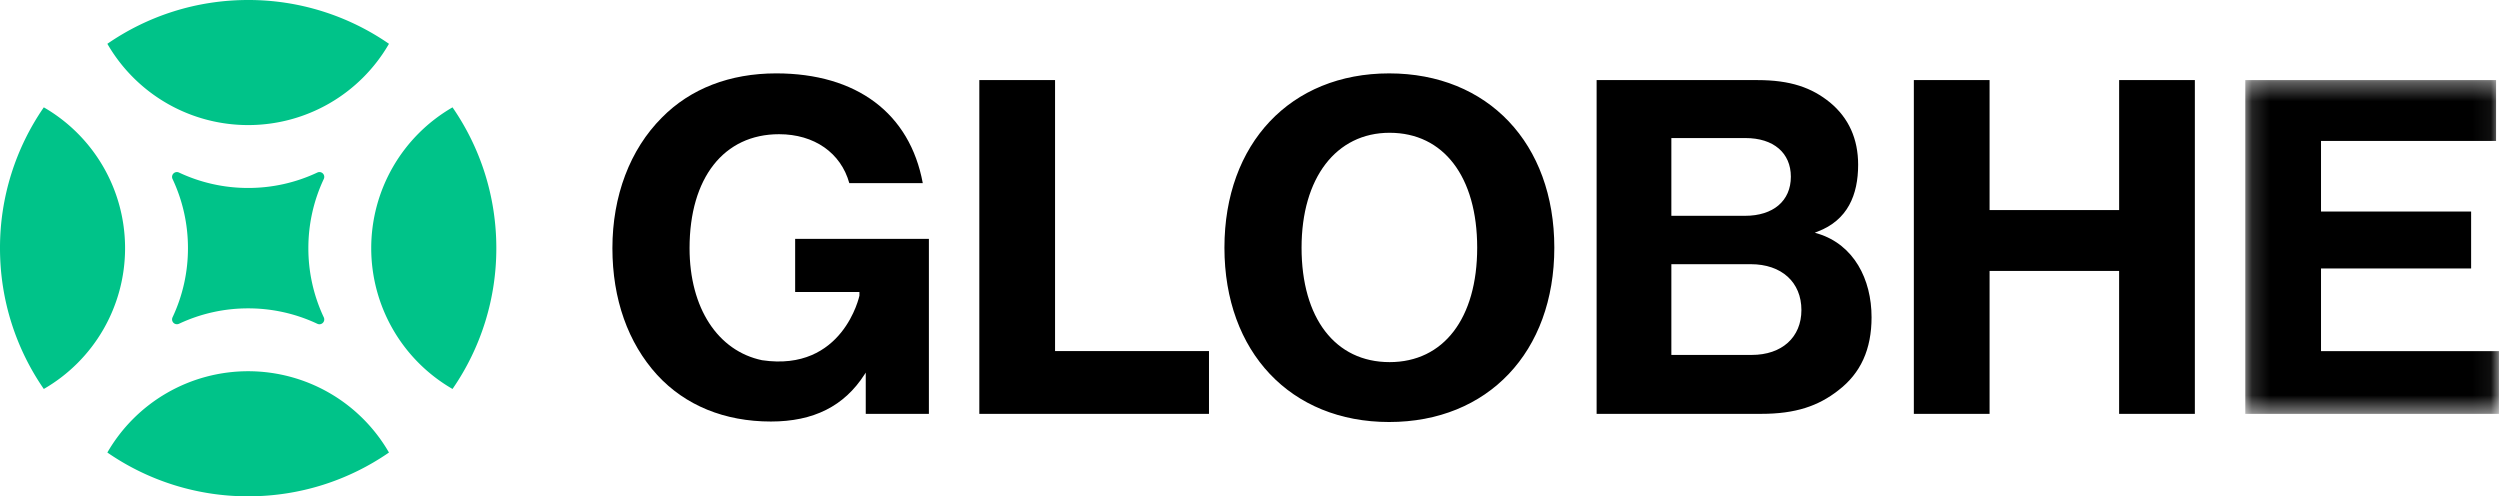 <svg xmlns="http://www.w3.org/2000/svg" xmlns:xlink="http://www.w3.org/1999/xlink" width="136" height="27" viewBox="0 0 136 27">
    <defs>
        <path id="a" d="M.144.357h13.798v18.156H.144z"/>
    </defs>
    <g fill="none" fill-rule="evenodd">
        <path fill="#00C389" d="M9.734 17.614a.263.263 0 0 1-.349-.349 8.8 8.8 0 0 0 .84-3.765 8.804 8.804 0 0 0-.84-3.766.263.263 0 0 1 .35-.349 8.804 8.804 0 0 0 3.765.84 8.8 8.8 0 0 0 3.765-.84.263.263 0 0 1 .35.35 8.804 8.804 0 0 0-.84 3.765 8.8 8.8 0 0 0 .84 3.765.263.263 0 0 1-.35.35 8.8 8.8 0 0 0-3.765-.84 8.804 8.804 0 0 0-3.766.84M27 13.5c0-2.845-.881-5.484-2.383-7.66a8.84 8.84 0 0 0-4.422 7.66 8.84 8.84 0 0 0 4.422 7.66A13.439 13.439 0 0 0 27 13.5M21.16 2.383A13.439 13.439 0 0 0 13.5 0c-2.845 0-5.484.881-7.66 2.383a8.84 8.84 0 0 0 7.66 4.421 8.84 8.84 0 0 0 7.66-4.42M2.383 5.84A13.439 13.439 0 0 0 0 13.5c0 2.845.881 5.484 2.383 7.66a8.838 8.838 0 0 0 4.421-7.66 8.84 8.84 0 0 0-4.42-7.66M13.5 27c2.845 0 5.484-.881 7.66-2.383a8.84 8.84 0 0 0-7.66-4.422 8.84 8.84 0 0 0-7.66 4.422A13.439 13.439 0 0 0 13.5 27"/>
        <path fill="#000" d="M53.275 22.513V4.357h4.12v14.742h8.374v3.414zM75.595 7.223c-2.91 0-4.79 2.454-4.79 6.25 0 3.84 1.835 6.226 4.79 6.226 2.938 0 4.764-2.385 4.764-6.225 0-3.855-1.826-6.251-4.764-6.251m-.026 15.734c-5.36 0-8.96-3.811-8.96-9.483 0-5.671 3.6-9.482 8.96-9.482 5.375 0 8.986 3.81 8.986 9.482 0 5.672-3.61 9.483-8.986 9.483M90.922 11.74h4.007c1.538 0 2.494-.814 2.494-2.127 0-1.297-.946-2.103-2.468-2.103h-4.033v4.23zm0 7.568h4.373c1.641 0 2.702-.96 2.702-2.442 0-1.515-1.08-2.494-2.755-2.494h-4.32v4.936zm-4.066 3.205V4.357h8.752c1.792 0 2.955.41 3.95 1.222 1.011.839 1.525 1.977 1.525 3.38 0 1.65-.574 3.018-2.199 3.637l-.16.062.176.054c1.951.6 2.913 2.477 2.913 4.546 0 1.744-.59 3.045-1.807 3.976-1.08.849-2.324 1.279-4.19 1.279h-8.96zM115.28 22.513v-7.775h-7.047v7.775h-4.12V4.357h4.12v7.07h7.048v-7.07h4.119v18.156z"/>
        <g transform="translate(122 4)">
            <mask id="b" fill="#fff">
                <use xlink:href="#a"/>
            </mask>
            <path fill="#000" d="M.144 18.513V.357h13.642v3.31H4.263v3.839h8.166v3.1H4.263V15.1h9.68v3.414z" mask="url(#b)"/>
        </g>
        <path fill="#000" d="M43.256 12.993v2.892h3.497v.2s-.884 4.164-5.297 3.511c-2.396-.502-3.944-2.825-3.944-6.096 0-3.824 1.865-6.199 4.868-6.199 1.918 0 3.364 1.014 3.822 2.661h3.997c-.705-3.8-3.595-5.97-7.976-5.97-2.518 0-4.667.831-6.216 2.405-1.736 1.736-2.692 4.26-2.692 7.103 0 2.765.844 5.152 2.439 6.901 1.525 1.655 3.663 2.53 6.183 2.53 2.319 0 3.983-.834 5.086-2.548l.074-.114v2.244h3.435v-9.52h-7.276z"/>
    </g>
</svg>
